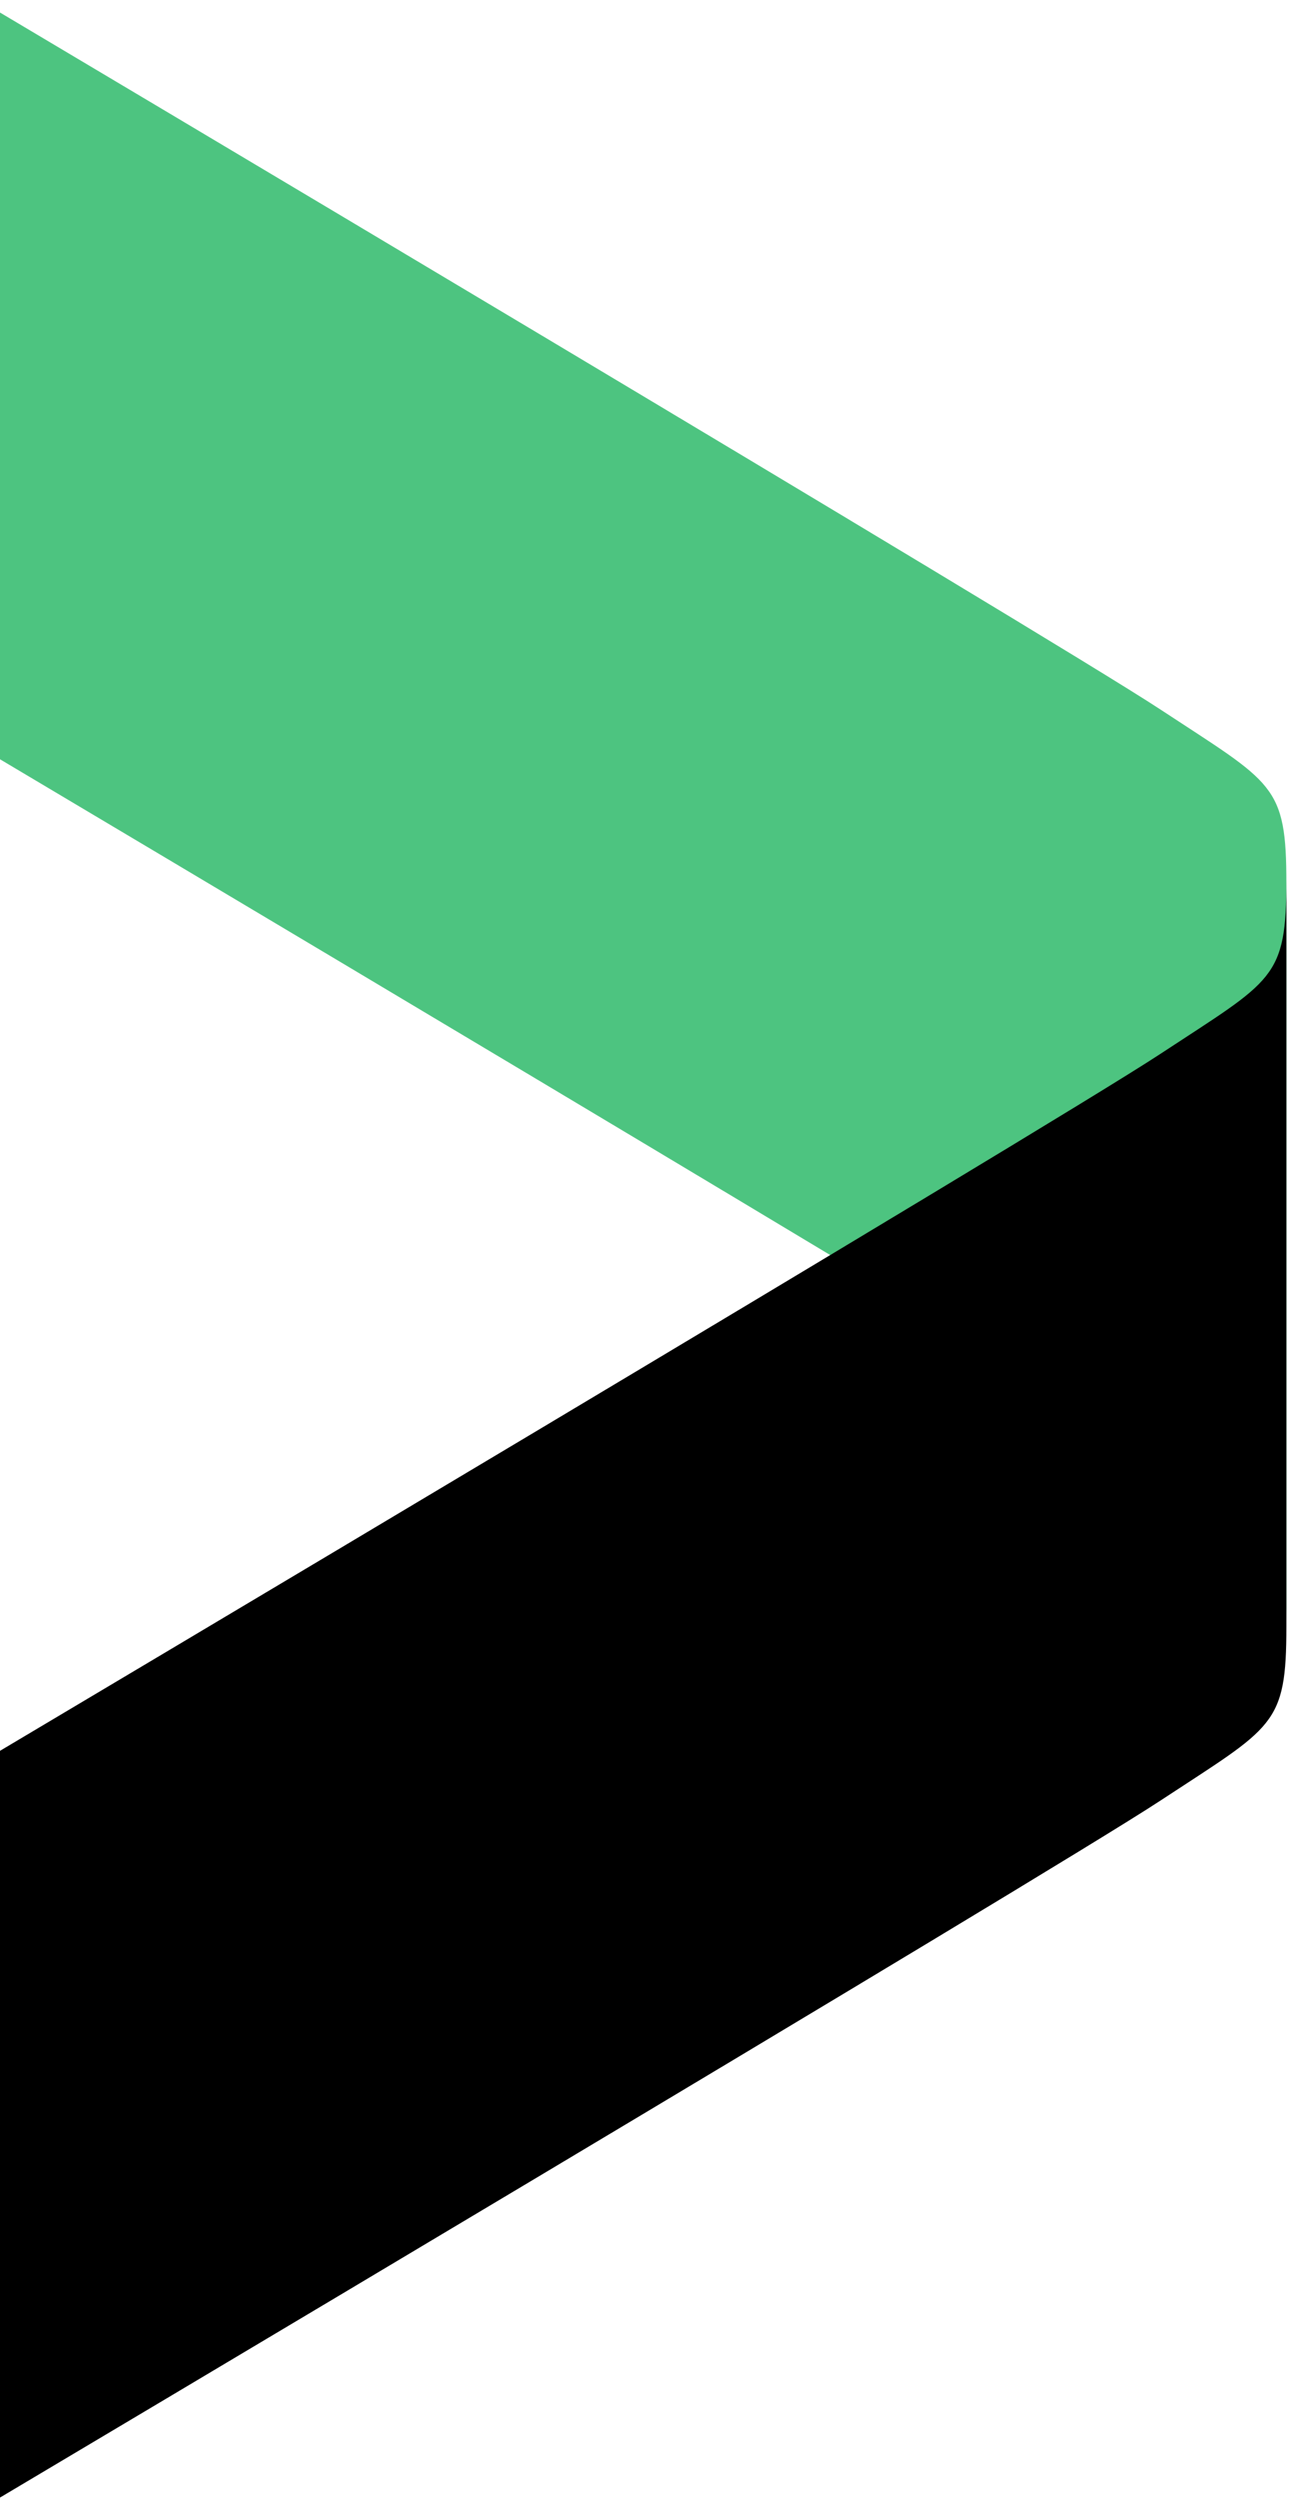 <svg width="40" height="77" viewBox="0 0 40 77" fill="none" xmlns="http://www.w3.org/2000/svg">
<g id="Group 51">
<path id="Vector" d="M39.642 50.19V50.212C39.642 47.142 39.25 47.142 35.755 44.844C32.26 42.547 0 23.383 0 23.383V0.386C0 0.386 32.26 19.55 35.755 21.847C39.25 24.145 39.642 24.145 39.642 27.215V50.19Z" fill="#4DC480"/>
<path id="Vector_2" d="M39.642 27.113V27.09C39.642 30.161 39.25 30.161 35.755 32.459C32.26 34.756 0 53.92 0 53.92V76.917C0 76.917 32.26 57.753 35.755 55.456C39.25 53.158 39.642 53.158 39.642 50.087V27.113Z" fill="black"/>
</g>
</svg>
